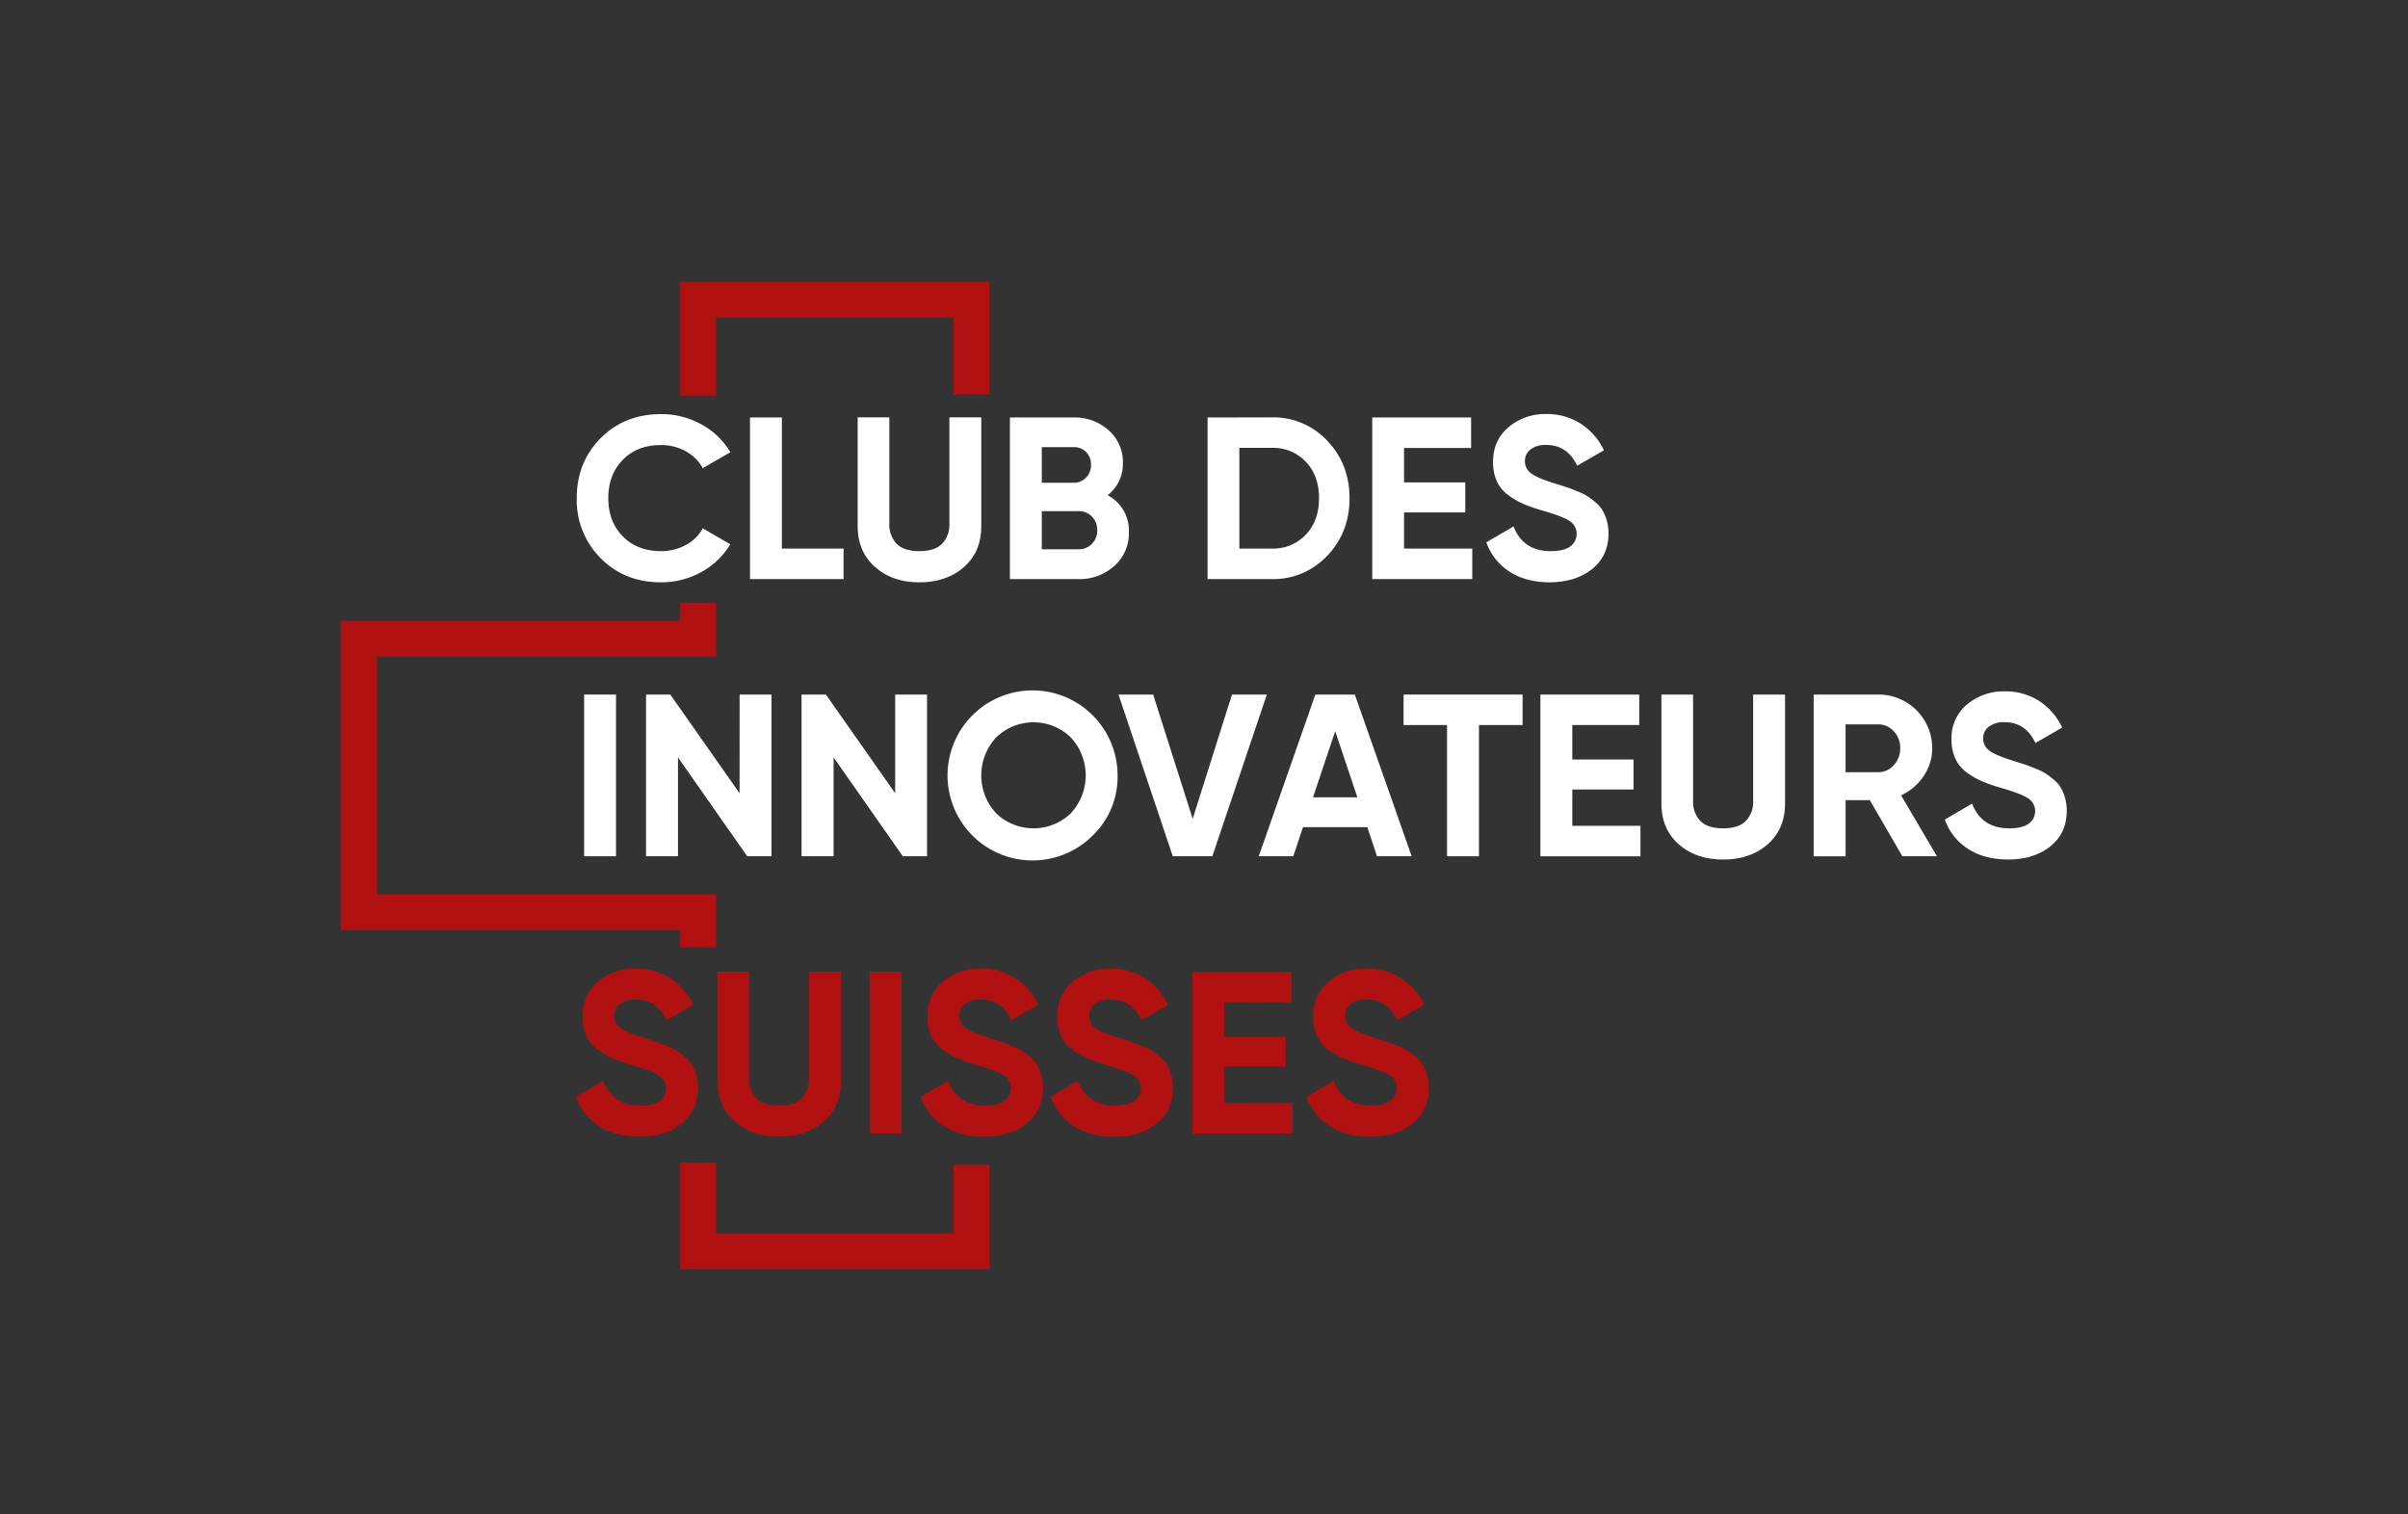 <?xml version="1.0" encoding="UTF-8"?> <svg xmlns="http://www.w3.org/2000/svg" viewBox="0 0 938.82 590.35"><rect x="0" y="0" width="938.82" height="590.35" fill="#333333" stroke="none"/><defs><style>.cls-1{fill:#b21111;}.cls-2{fill:#fff;}</style></defs><title>Swiss logo</title><g id="Слой_6" data-name="Слой 6"><polygon class="cls-1" points="265.2 369.42 279.2 369.42 279.2 348.64 146.99 348.64 146.99 256.05 279.2 256.05 279.2 235.14 265.2 235.14 265.2 242.05 132.99 242.05 132.99 362.64 265.2 362.64 265.2 369.42"></polygon><polygon class="cls-1" points="371.8 480.86 279.2 480.86 279.2 453.36 265.2 453.36 265.2 494.86 385.8 494.86 385.8 454.11 371.8 454.11 371.8 480.86"></polygon><polygon class="cls-1" points="265.2 109.84 265.2 154.2 279.2 154.2 279.2 123.84 371.8 123.84 371.8 153.76 385.8 153.76 385.8 109.84 265.2 109.84"></polygon><path class="cls-2" d="M257.64,227.05q-14.23,0-23.51-9.46a32,32,0,0,1-9.27-23.33q0-14,9.27-23.37t23.51-9.42a32.14,32.14,0,0,1,15.81,4,29.37,29.37,0,0,1,11.3,10.86L274,182.55a16.73,16.73,0,0,0-6.67-6.62,19.79,19.79,0,0,0-9.73-2.39q-9.18,0-14.81,5.77t-5.63,14.95q0,9.11,5.63,14.86t14.81,5.77a20.09,20.09,0,0,0,9.78-2.39A16.21,16.21,0,0,0,274,206l10.71,6.22A29.42,29.42,0,0,1,273.5,223,32.11,32.11,0,0,1,257.64,227.05Z"></path><path class="cls-2" d="M304.84,213.9h24.05v11.89H292.41v-63h12.43Z"></path><path class="cls-2" d="M358.43,227.05q-10.53,0-17.29-6t-6.75-15.94V162.74h12.34v41.43a10.71,10.71,0,0,0,2.83,7.84q2.83,2.88,8.87,2.88t8.88-2.88a10.71,10.71,0,0,0,2.83-7.84V162.74h12.44v42.42q0,10-6.76,15.94T358.43,227.05Z"></path><path class="cls-2" d="M431.85,193.09a15.58,15.58,0,0,1,8.28,14.41,16.93,16.93,0,0,1-5.67,13.15,20,20,0,0,1-14,5.14H393.74v-63H418.6a19.62,19.62,0,0,1,13.65,5,16.44,16.44,0,0,1,5.54,12.75A15.38,15.38,0,0,1,431.85,193.09ZM418.6,174.35H406.17v13.88H418.6a6.43,6.43,0,0,0,4.82-2,6.8,6.8,0,0,0,1.94-5,6.89,6.89,0,0,0-1.89-4.95A6.44,6.44,0,0,0,418.6,174.35Zm1.9,39.82a7,7,0,0,0,5.22-2.12,7.35,7.35,0,0,0,2.07-5.36,7.24,7.24,0,0,0-2.07-5.27,7,7,0,0,0-5.22-2.12H406.17v14.87Z"></path><path class="cls-2" d="M495.8,162.74a28.76,28.76,0,0,1,21.66,9.09q8.68,9.1,8.69,22.43t-8.69,22.43a28.73,28.73,0,0,1-21.66,9.1h-25v-63Zm0,51.16a17.49,17.49,0,0,0,13.33-5.45q5.13-5.46,5.13-14.19t-5.13-14.19a17.49,17.49,0,0,0-13.33-5.44H483.19V213.9Z"></path><path class="cls-2" d="M547.41,213.9H574v11.89H535v-63h38.55v11.89H547.41v13.42h23.87v11.71H547.41Z"></path><path class="cls-2" d="M604.25,227.05q-9.37,0-15.77-4.19a22.45,22.45,0,0,1-9-11.4l10.63-6.21q3.69,9.65,14.51,9.64,5.22,0,7.65-1.89a6,6,0,0,0-.54-10q-3-1.84-10.63-4a66.11,66.11,0,0,1-7.16-2.52,30.36,30.36,0,0,1-5.85-3.38,13.76,13.76,0,0,1-4.46-5.35,17.61,17.61,0,0,1-1.53-7.57q0-8.55,6.08-13.65a22.06,22.06,0,0,1,14.63-5.09,24.35,24.35,0,0,1,13.47,3.74,25.09,25.09,0,0,1,9.05,10.41l-10.45,6q-3.78-8.1-12.07-8.11a9.52,9.52,0,0,0-6.08,1.76,5.55,5.55,0,0,0-2.2,4.55,5.74,5.74,0,0,0,2.47,4.82q2.47,1.85,9.51,4c1.92.6,3.37,1.06,4.37,1.39s2.34.84,4,1.53a25.22,25.22,0,0,1,4,1.94,31.23,31.23,0,0,1,3.2,2.43,12.34,12.34,0,0,1,2.75,3.16,17.92,17.92,0,0,1,2.29,8.91q0,8.75-6.35,13.87T604.25,227.05Z"></path><path class="cls-2" d="M227.74,270.82h12.43v63.06H227.74Z"></path><path class="cls-2" d="M288.36,270.82h12.43v63.06h-9.46l-27-38.56v38.56H251.88V270.82h9.46l27,38.47Z"></path><path class="cls-2" d="M349,270.82h12.43v63.06H352l-27-38.56v38.56H312.5V270.82H322l27,38.47Z"></path><path class="cls-2" d="M426.17,325.63a33.15,33.15,0,1,1,9.55-23.28A31.7,31.7,0,0,1,426.17,325.63Zm-37.74-8.46a21,21,0,0,0,29,0,21.72,21.72,0,0,0,0-29.68,20.87,20.87,0,0,0-29,0,21.72,21.72,0,0,0,0,29.68Z"></path><path class="cls-2" d="M457.24,333.88l-21.16-63.06h13.51L465,319.28l15.31-48.46h13.6l-21.25,63.06Z"></path><path class="cls-2" d="M536.87,333.88l-3.78-11.35H508l-3.78,11.35H490.75l22.07-63.06h15.4l22.16,63.06Zm-24.95-23h17.29l-8.65-25.77Z"></path><path class="cls-2" d="M593.61,270.82v11.89h-17v51.17H564.16V282.71H547.23V270.82Z"></path><path class="cls-2" d="M613,322h26.57v11.89h-39V270.82H639.1v11.89H613v13.42h23.87v11.71H613Z"></path><path class="cls-2" d="M671.8,335.14q-10.54,0-17.3-5.95t-6.75-15.94V270.82h12.34v41.44a10.67,10.67,0,0,0,2.83,7.83c1.9,1.93,4.85,2.89,8.88,2.89s7-1,8.87-2.89a10.68,10.68,0,0,0,2.84-7.83V270.82h12.43v42.43q0,10-6.76,15.94T671.8,335.14Z"></path><path class="cls-2" d="M741.69,333.88,729,312h-9.45v21.89H707.11V270.82h25.22a20.91,20.91,0,0,1,21,20.9A19.18,19.18,0,0,1,750,302.57a20.78,20.78,0,0,1-8.83,7.53l14,23.78Zm-22.15-51.44v18.65h12.79a7.91,7.91,0,0,0,6-2.75,9.45,9.45,0,0,0,2.52-6.62,9.32,9.32,0,0,0-2.52-6.58,8,8,0,0,0-6-2.7Z"></path><path class="cls-2" d="M783,335.14q-9.37,0-15.76-4.19a22.35,22.35,0,0,1-9-11.4l10.63-6.21q3.69,9.63,14.5,9.64,5.22,0,7.66-1.9a5.95,5.95,0,0,0-.55-9.95q-3-1.85-10.62-4a65.35,65.35,0,0,1-7.16-2.52,30.65,30.65,0,0,1-5.86-3.38,13.72,13.72,0,0,1-4.46-5.36,17.53,17.53,0,0,1-1.53-7.56,16.9,16.9,0,0,1,6.08-13.65,22.06,22.06,0,0,1,14.64-5.09A24.34,24.34,0,0,1,795,273.3,25.15,25.15,0,0,1,804,283.7l-10.45,6q-3.78-8.12-12.07-8.11a9.5,9.5,0,0,0-6.08,1.76,5.56,5.56,0,0,0-2.21,4.55,5.75,5.75,0,0,0,2.48,4.82q2.47,1.85,9.5,4c1.92.61,3.38,1.07,4.37,1.4s2.34.84,4,1.53a25,25,0,0,1,4,1.94,31.23,31.23,0,0,1,3.19,2.43,12.48,12.48,0,0,1,2.75,3.15,18.14,18.14,0,0,1,2.3,8.92q0,8.75-6.35,13.87T783,335.14Z"></path><path class="cls-1" d="M249.27,443.22q-9.37,0-15.77-4.18a22.42,22.42,0,0,1-9-11.4l10.62-6.21q3.7,9.63,14.51,9.63,5.22,0,7.65-1.89a6,6,0,0,0-.54-9.95q-3-1.85-10.63-4a66.11,66.11,0,0,1-7.16-2.52,30.89,30.89,0,0,1-5.85-3.38,13.79,13.79,0,0,1-4.46-5.36,17.53,17.53,0,0,1-1.53-7.56q0-8.56,6.08-13.65a22.06,22.06,0,0,1,14.64-5.09,24.34,24.34,0,0,1,13.46,3.74,25.12,25.12,0,0,1,9,10.4l-10.45,6q-3.78-8.11-12.06-8.11a9.5,9.5,0,0,0-6.08,1.76,5.53,5.53,0,0,0-2.21,4.55,5.72,5.72,0,0,0,2.47,4.81c1.66,1.24,4.82,2.57,9.51,4,1.92.6,3.38,1.07,4.37,1.4s2.34.84,4.05,1.53a24.37,24.37,0,0,1,4,1.94,31.23,31.23,0,0,1,3.2,2.43,12.48,12.48,0,0,1,2.75,3.15,18,18,0,0,1,2.29,8.92q0,8.73-6.35,13.87T249.27,443.22Z"></path><path class="cls-1" d="M303.76,443.22q-10.54,0-17.29-5.94t-6.76-15.94V378.91h12.34v41.44a10.68,10.68,0,0,0,2.84,7.83q2.83,2.88,8.87,2.88t8.87-2.88a10.68,10.68,0,0,0,2.84-7.83V378.91H327.9v42.43q0,10-6.76,15.94T303.76,443.22Z"></path><path class="cls-1" d="M339.07,378.91H351.5v63H339.07Z"></path><path class="cls-1" d="M383.75,443.22q-9.37,0-15.77-4.18a22.42,22.42,0,0,1-9-11.4l10.62-6.21q3.7,9.63,14.51,9.63,5.22,0,7.65-1.89a6,6,0,0,0-.54-9.95q-3-1.85-10.63-4a66.11,66.11,0,0,1-7.16-2.52,30.89,30.89,0,0,1-5.85-3.38,13.79,13.79,0,0,1-4.46-5.36,17.53,17.53,0,0,1-1.53-7.56q0-8.56,6.08-13.65a22.06,22.06,0,0,1,14.63-5.09,24.35,24.35,0,0,1,13.47,3.74,25.12,25.12,0,0,1,9.05,10.4l-10.45,6q-3.78-8.11-12.07-8.11a9.54,9.54,0,0,0-6.08,1.76A5.55,5.55,0,0,0,374,396a5.72,5.72,0,0,0,2.47,4.81c1.66,1.24,4.82,2.57,9.51,4,1.92.6,3.38,1.07,4.37,1.4s2.34.84,4.05,1.53a24.37,24.37,0,0,1,4,1.94,31.23,31.23,0,0,1,3.2,2.43,12.48,12.48,0,0,1,2.75,3.15,18,18,0,0,1,2.29,8.92q0,8.73-6.35,13.87T383.75,443.22Z"></path><path class="cls-1" d="M434.37,443.22q-9.37,0-15.77-4.18a22.42,22.42,0,0,1-9-11.4l10.62-6.21q3.7,9.63,14.51,9.63,5.22,0,7.65-1.89a5.94,5.94,0,0,0-.54-9.95q-3-1.85-10.63-4a66.11,66.11,0,0,1-7.16-2.52,30.89,30.89,0,0,1-5.85-3.38,13.79,13.79,0,0,1-4.46-5.36,17.53,17.53,0,0,1-1.53-7.56q0-8.56,6.08-13.65a22.06,22.06,0,0,1,14.64-5.09,24.34,24.34,0,0,1,13.46,3.74,25.12,25.12,0,0,1,9.05,10.4l-10.44,6q-3.79-8.11-12.07-8.11a9.5,9.5,0,0,0-6.08,1.76,5.53,5.53,0,0,0-2.21,4.55,5.71,5.71,0,0,0,2.48,4.81q2.47,1.86,9.5,4c1.92.6,3.38,1.07,4.37,1.4s2.34.84,4.05,1.53a24.37,24.37,0,0,1,4,1.94,31.23,31.23,0,0,1,3.2,2.43A12.48,12.48,0,0,1,455,415.3a18.14,18.14,0,0,1,2.3,8.92,16.89,16.89,0,0,1-6.36,13.87Q444.55,443.22,434.37,443.22Z"></path><path class="cls-1" d="M477.33,430.07H503.9V442h-39v-63h38.55V390.8H477.33v13.42H501.2v11.71H477.33Z"></path><path class="cls-1" d="M534.17,443.22q-9.37,0-15.76-4.18a22.39,22.39,0,0,1-9-11.4L520,421.43q3.69,9.63,14.5,9.63,5.22,0,7.65-1.89a5.94,5.94,0,0,0-.54-9.95q-3-1.85-10.62-4a65.59,65.59,0,0,1-7.17-2.52,30.89,30.89,0,0,1-5.85-3.38,13.79,13.79,0,0,1-4.46-5.36,17.53,17.53,0,0,1-1.53-7.56q0-8.56,6.08-13.65a22.06,22.06,0,0,1,14.64-5.09,24.34,24.34,0,0,1,13.46,3.74,25.15,25.15,0,0,1,9.06,10.4l-10.45,6q-3.79-8.11-12.07-8.11a9.5,9.5,0,0,0-6.08,1.76,5.53,5.53,0,0,0-2.21,4.55,5.71,5.71,0,0,0,2.48,4.81q2.48,1.86,9.5,4c1.92.6,3.38,1.07,4.37,1.4s2.34.84,4.05,1.53a24.37,24.37,0,0,1,4,1.94,30.17,30.17,0,0,1,3.2,2.43,12.48,12.48,0,0,1,2.75,3.15,18.14,18.14,0,0,1,2.3,8.92,16.91,16.91,0,0,1-6.35,13.87Q544.34,443.22,534.17,443.22Z"></path></g></svg> 